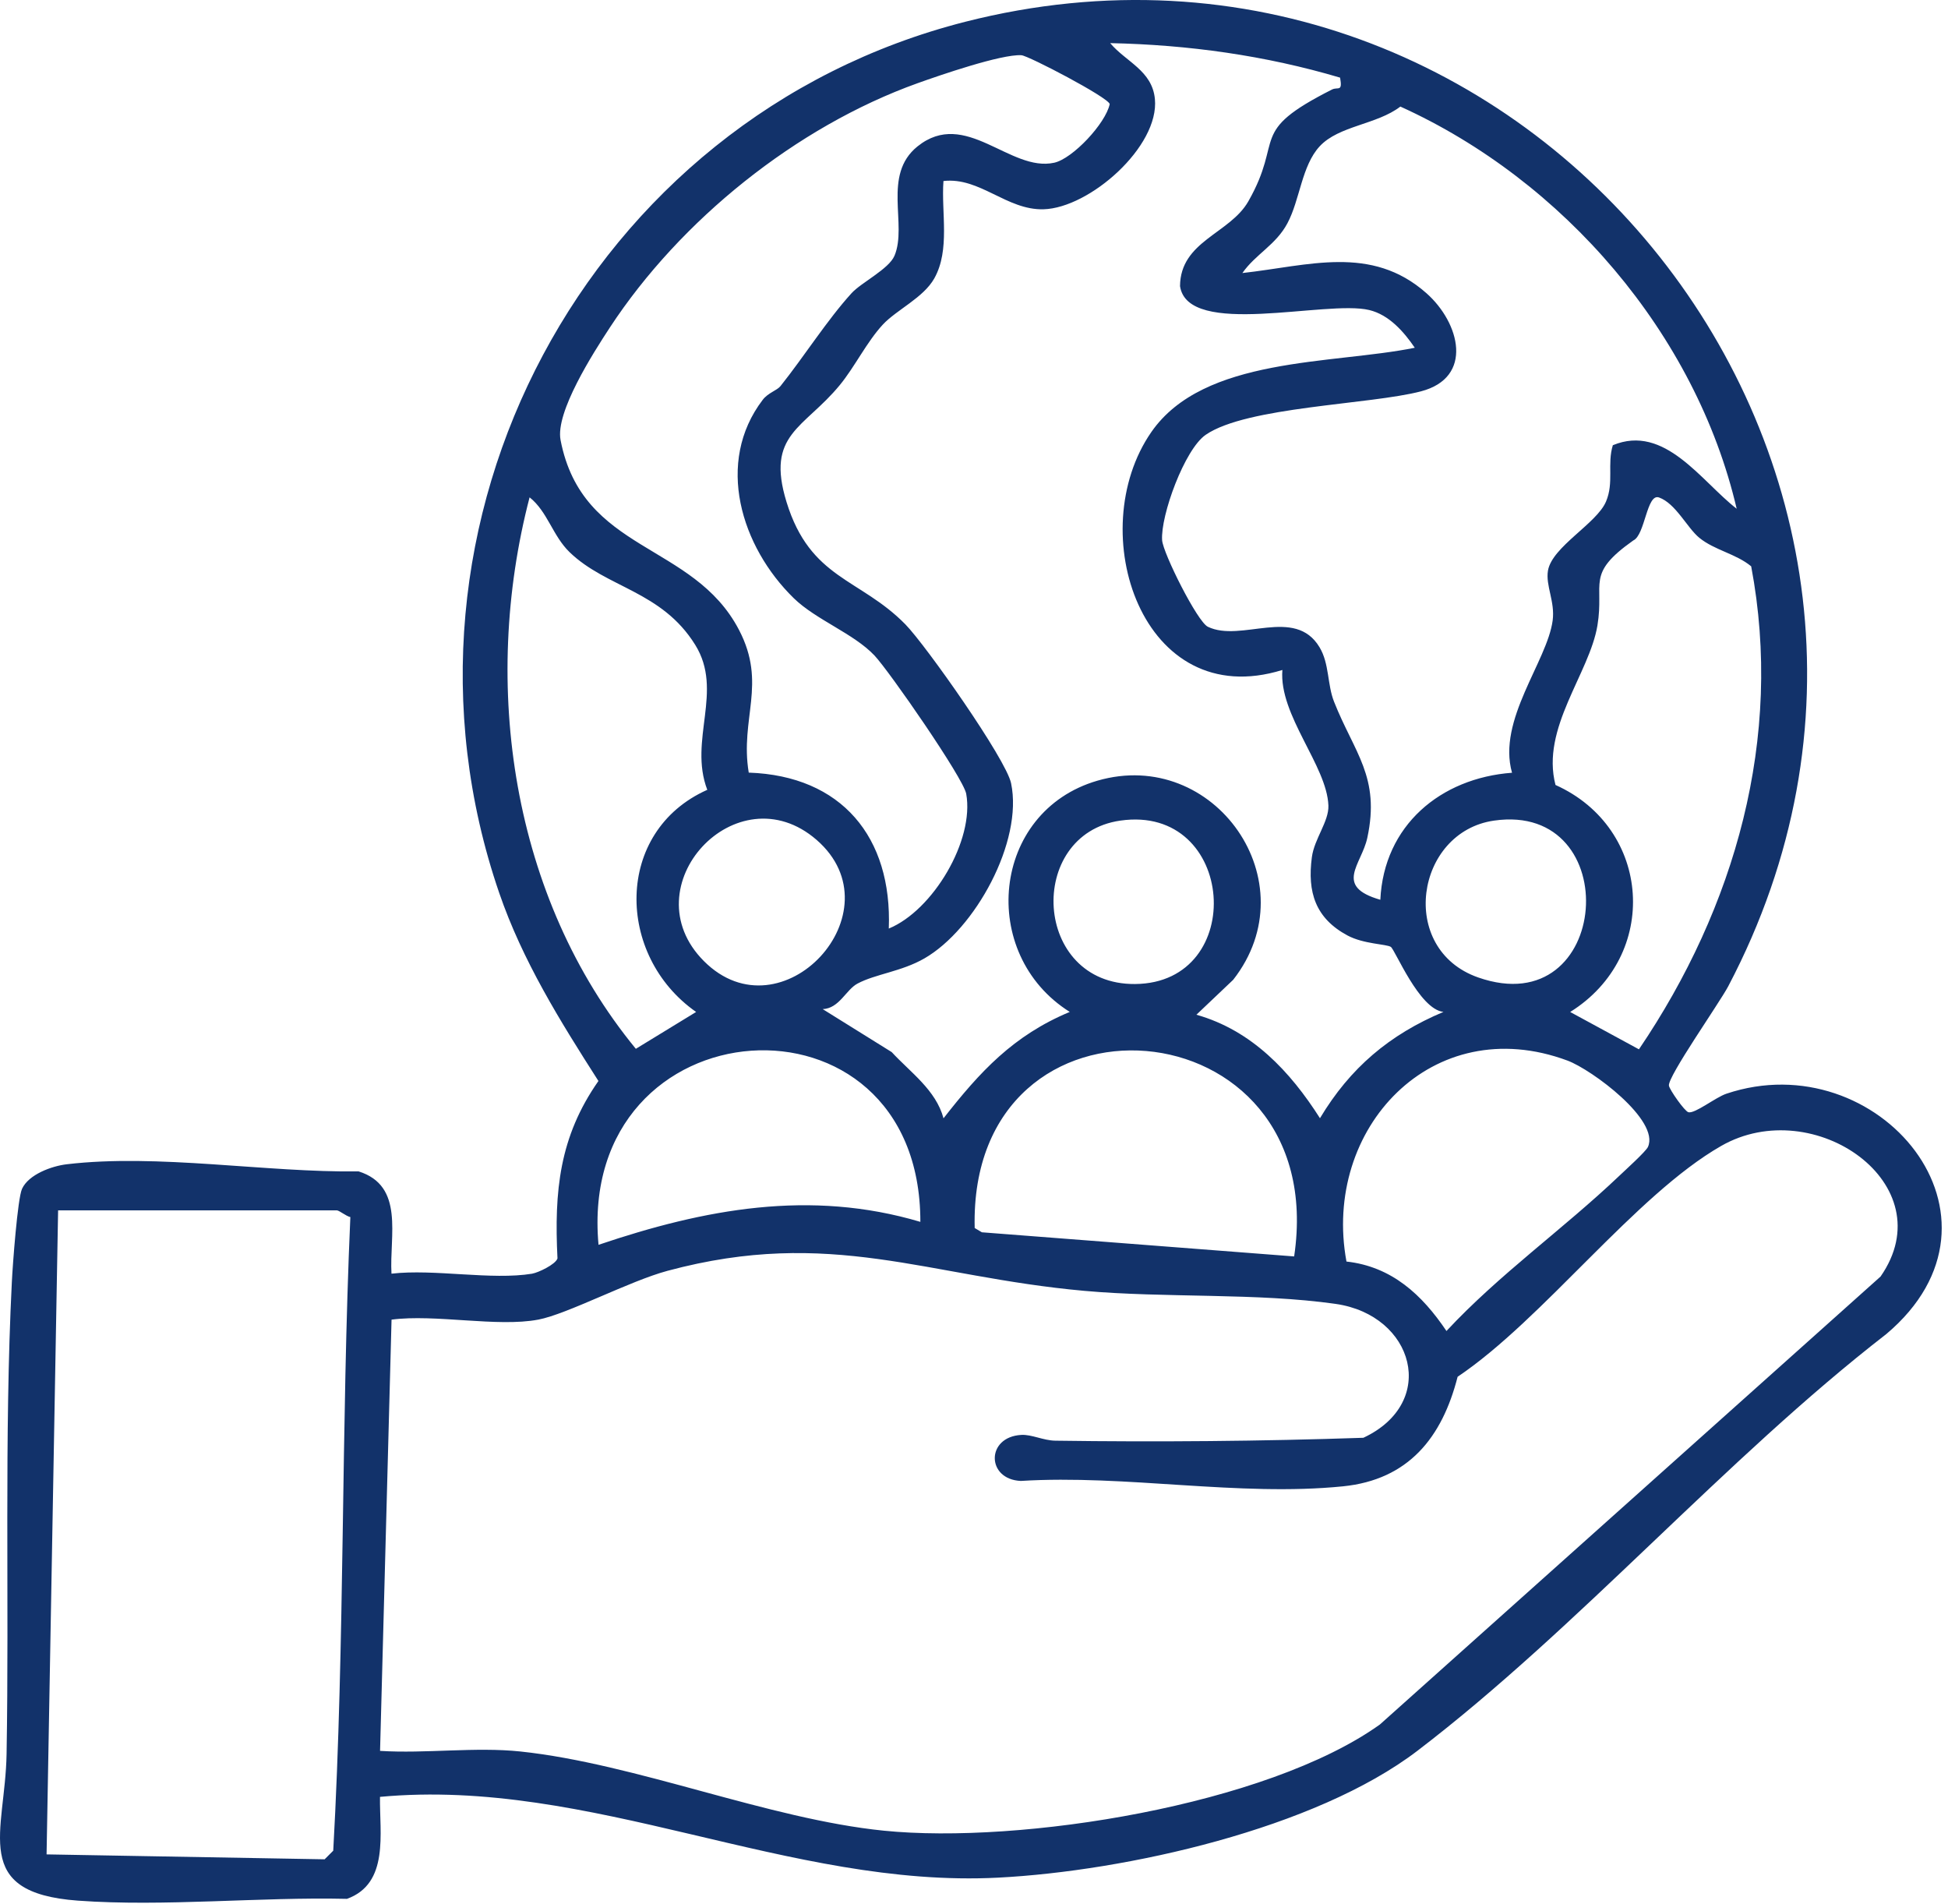 <svg width="88" height="86" viewBox="0 0 88 86" fill="none" xmlns="http://www.w3.org/2000/svg">
<path d="M24.05 57.522C24.305 57.48 25.09 57.115 25.184 56.838C25.034 53.806 25.264 51.349 27.034 48.823C25.302 46.116 23.603 43.392 22.55 40.324C16.825 23.644 26.543 5.327 43.603 0.984C69.054 -5.494 90.324 21.251 78.073 44.544C77.675 45.298 75.324 48.637 75.393 49.035C75.427 49.226 76.103 50.192 76.274 50.234C76.573 50.306 77.497 49.562 77.99 49.397C84.838 47.097 91.473 54.98 85.212 60.253C77.912 65.907 71.304 73.52 64.035 79.071C59.413 82.6 50.858 84.505 45.096 84.803C35.617 85.293 26.707 80.269 17.166 81.155C17.142 82.798 17.592 85.067 15.675 85.761C11.732 85.668 7.424 86.125 3.521 85.842C-1.36 85.487 0.237 82.741 0.297 79.22C0.419 72.191 0.185 64.893 0.535 57.903C0.572 57.137 0.794 54.126 0.996 53.691C1.297 53.041 2.335 52.665 3.006 52.585C7.127 52.094 12.024 52.963 16.202 52.906C18.285 53.562 17.587 55.811 17.685 57.525C19.624 57.301 22.198 57.829 24.047 57.525L24.05 57.522ZM60.54 3.507C57.157 2.504 53.684 2.022 50.152 1.948C50.866 2.796 52.048 3.185 52.172 4.471C52.379 6.617 49.224 9.396 47.139 9.452C45.474 9.497 44.261 7.986 42.62 8.176C42.516 9.594 42.93 11.283 42.208 12.571C41.716 13.449 40.505 13.989 39.881 14.66C39.154 15.445 38.612 16.572 37.938 17.391C36.321 19.359 34.584 19.596 35.53 22.67C36.605 26.167 38.848 26.104 40.903 28.202C41.82 29.139 45.447 34.281 45.675 35.374C46.228 38.005 44.05 41.97 41.76 43.286C40.723 43.883 39.553 43.989 38.74 44.422C38.214 44.7 37.92 45.542 37.166 45.577L40.283 47.518C41.133 48.439 42.278 49.228 42.623 50.508C44.272 48.399 45.779 46.765 48.326 45.703C44.172 43.095 44.781 36.654 49.573 35.26C54.864 33.721 59.169 39.836 55.709 44.252L54.047 45.83C56.548 46.536 58.285 48.392 59.629 50.504C60.989 48.234 62.764 46.729 65.207 45.703C64.111 45.586 63.02 42.885 62.828 42.765C62.624 42.637 61.603 42.641 60.874 42.251C59.425 41.474 59.052 40.295 59.263 38.715C59.372 37.885 60.037 37.1 60.01 36.382C59.943 34.579 57.768 32.302 57.931 30.259C51.586 32.225 48.902 24 52.009 19.516C54.381 16.091 60.199 16.463 63.912 15.706C63.412 14.973 62.745 14.216 61.853 14.002C59.904 13.535 53.657 15.282 53.307 12.922C53.325 10.881 55.556 10.56 56.392 9.095C58.033 6.215 56.331 5.986 60.169 4.045C60.445 3.906 60.657 4.179 60.538 3.504L60.54 3.507ZM35.258 17.438C36.318 16.112 37.365 14.455 38.467 13.244C38.908 12.758 40.154 12.154 40.408 11.55C41.002 10.143 39.842 7.907 41.446 6.614C43.615 4.869 45.626 7.792 47.626 7.349C48.46 7.164 49.949 5.575 50.131 4.7C50.057 4.394 46.45 2.51 46.141 2.494C45.228 2.442 42.454 3.399 41.446 3.76C35.971 5.724 30.732 9.941 27.549 14.794C26.794 15.947 25.081 18.62 25.323 19.875C26.308 24.98 31.31 24.47 33.385 28.451C34.66 30.895 33.417 32.443 33.824 34.895C38.02 35.038 40.309 37.813 40.151 41.938C42.151 41.116 44.028 37.947 43.648 35.85C43.519 35.141 40.169 30.308 39.503 29.604C38.559 28.607 36.862 27.996 35.858 27.017C33.476 24.693 32.298 20.885 34.456 18.057C34.7 17.737 35.098 17.638 35.258 17.438ZM78.455 22.982C76.609 15.076 70.631 8.152 63.261 4.813C62.197 5.631 60.484 5.672 59.616 6.608C58.8 7.489 58.728 9.018 58.158 10.085C57.636 11.065 56.722 11.476 56.124 12.332C59.116 12 61.945 11.038 64.436 13.24C65.954 14.582 66.584 17.05 64.191 17.675C61.883 18.278 56.322 18.361 54.467 19.638C53.511 20.296 52.423 23.289 52.498 24.398C52.539 24.985 54.087 28.077 54.563 28.307C56.066 29.036 58.497 27.375 59.61 29.234C60.058 29.979 59.954 30.91 60.266 31.695C61.18 34.004 62.362 35.09 61.767 37.843C61.507 39.051 60.239 40.03 62.356 40.638C62.513 37.281 65.076 35.141 68.305 34.901C67.629 32.516 69.896 29.872 70.141 28.023C70.254 27.166 69.813 26.446 69.929 25.77C70.116 24.691 72.128 23.649 72.55 22.655C72.919 21.786 72.595 20.965 72.859 20.108C75.204 19.132 76.857 21.745 78.457 22.98L78.455 22.982ZM31.951 35.672C31.095 33.422 32.702 31.213 31.408 29.128C29.89 26.681 27.403 26.557 25.73 24.938C24.965 24.197 24.734 23.104 23.924 22.462C21.717 30.921 23.112 40.542 28.724 47.369L31.447 45.705C27.807 43.163 27.742 37.549 31.951 35.672ZM74.038 47.393C78.38 40.991 80.573 33.326 79.109 25.578C78.422 25.008 77.452 24.851 76.764 24.288C76.213 23.836 75.701 22.739 74.946 22.468C74.387 22.268 74.32 24.167 73.782 24.41C71.613 25.946 72.485 26.303 72.164 28.246C71.804 30.422 69.598 32.888 70.269 35.453C74.624 37.408 74.999 43.169 70.932 45.706L74.039 47.393H74.038ZM31.801 43.41C35.309 46.92 40.622 41.176 36.889 37.933C33.288 34.805 28.435 40.04 31.801 43.41ZM50.607 37.063C46.331 37.68 46.648 44.479 51.274 44.443C56.386 44.404 55.84 36.307 50.607 37.063ZM67.488 37.063C63.945 37.575 63.129 42.867 66.772 44.145C72.8 46.258 73.47 36.198 67.488 37.063ZM41.577 55.185C41.585 44.164 26.035 45.247 27.038 56.222C31.823 54.603 36.601 53.707 41.577 55.185ZM58.463 56.745C60.168 45.247 43.745 43.934 44.031 55.463L44.356 55.656L58.461 56.746L58.463 56.745ZM60.824 56.977C62.873 57.203 64.246 58.482 65.343 60.114C67.727 57.555 70.617 55.513 73.142 53.114C73.414 52.855 74.351 52.008 74.445 51.802C74.991 50.595 71.913 48.311 70.81 47.901C64.709 45.633 59.717 50.975 60.826 56.977H60.824ZM24.311 59.601C22.472 59.95 19.648 59.342 17.688 59.601L17.169 79.078C19.223 79.208 21.475 78.891 23.505 79.105C28.716 79.656 34.708 82.157 39.925 82.682C46.096 83.304 57.222 81.539 62.335 77.887L84.953 57.655C87.857 53.49 81.938 49.362 77.755 51.755C73.874 53.975 69.727 59.572 65.847 62.182C65.147 64.925 63.629 66.832 60.666 67.13C55.959 67.603 50.857 66.592 46.114 66.886C44.55 66.817 44.535 64.893 46.141 64.807C46.609 64.782 47.133 65.06 47.674 65.068C52.306 65.133 56.961 65.094 61.59 64.937C64.989 63.345 63.88 59.399 60.341 58.891C56.801 58.384 52.611 58.628 48.984 58.301C41.871 57.662 37.545 55.41 30.155 57.396C28.432 57.858 25.633 59.351 24.311 59.602V59.601ZM15.221 54.665H2.625L2.104 83.753L14.665 83.975L15.054 83.586C15.584 74.055 15.406 64.484 15.827 54.969C15.625 54.922 15.36 54.689 15.22 54.665H15.221Z" fill="#12326A"/>
</svg>
